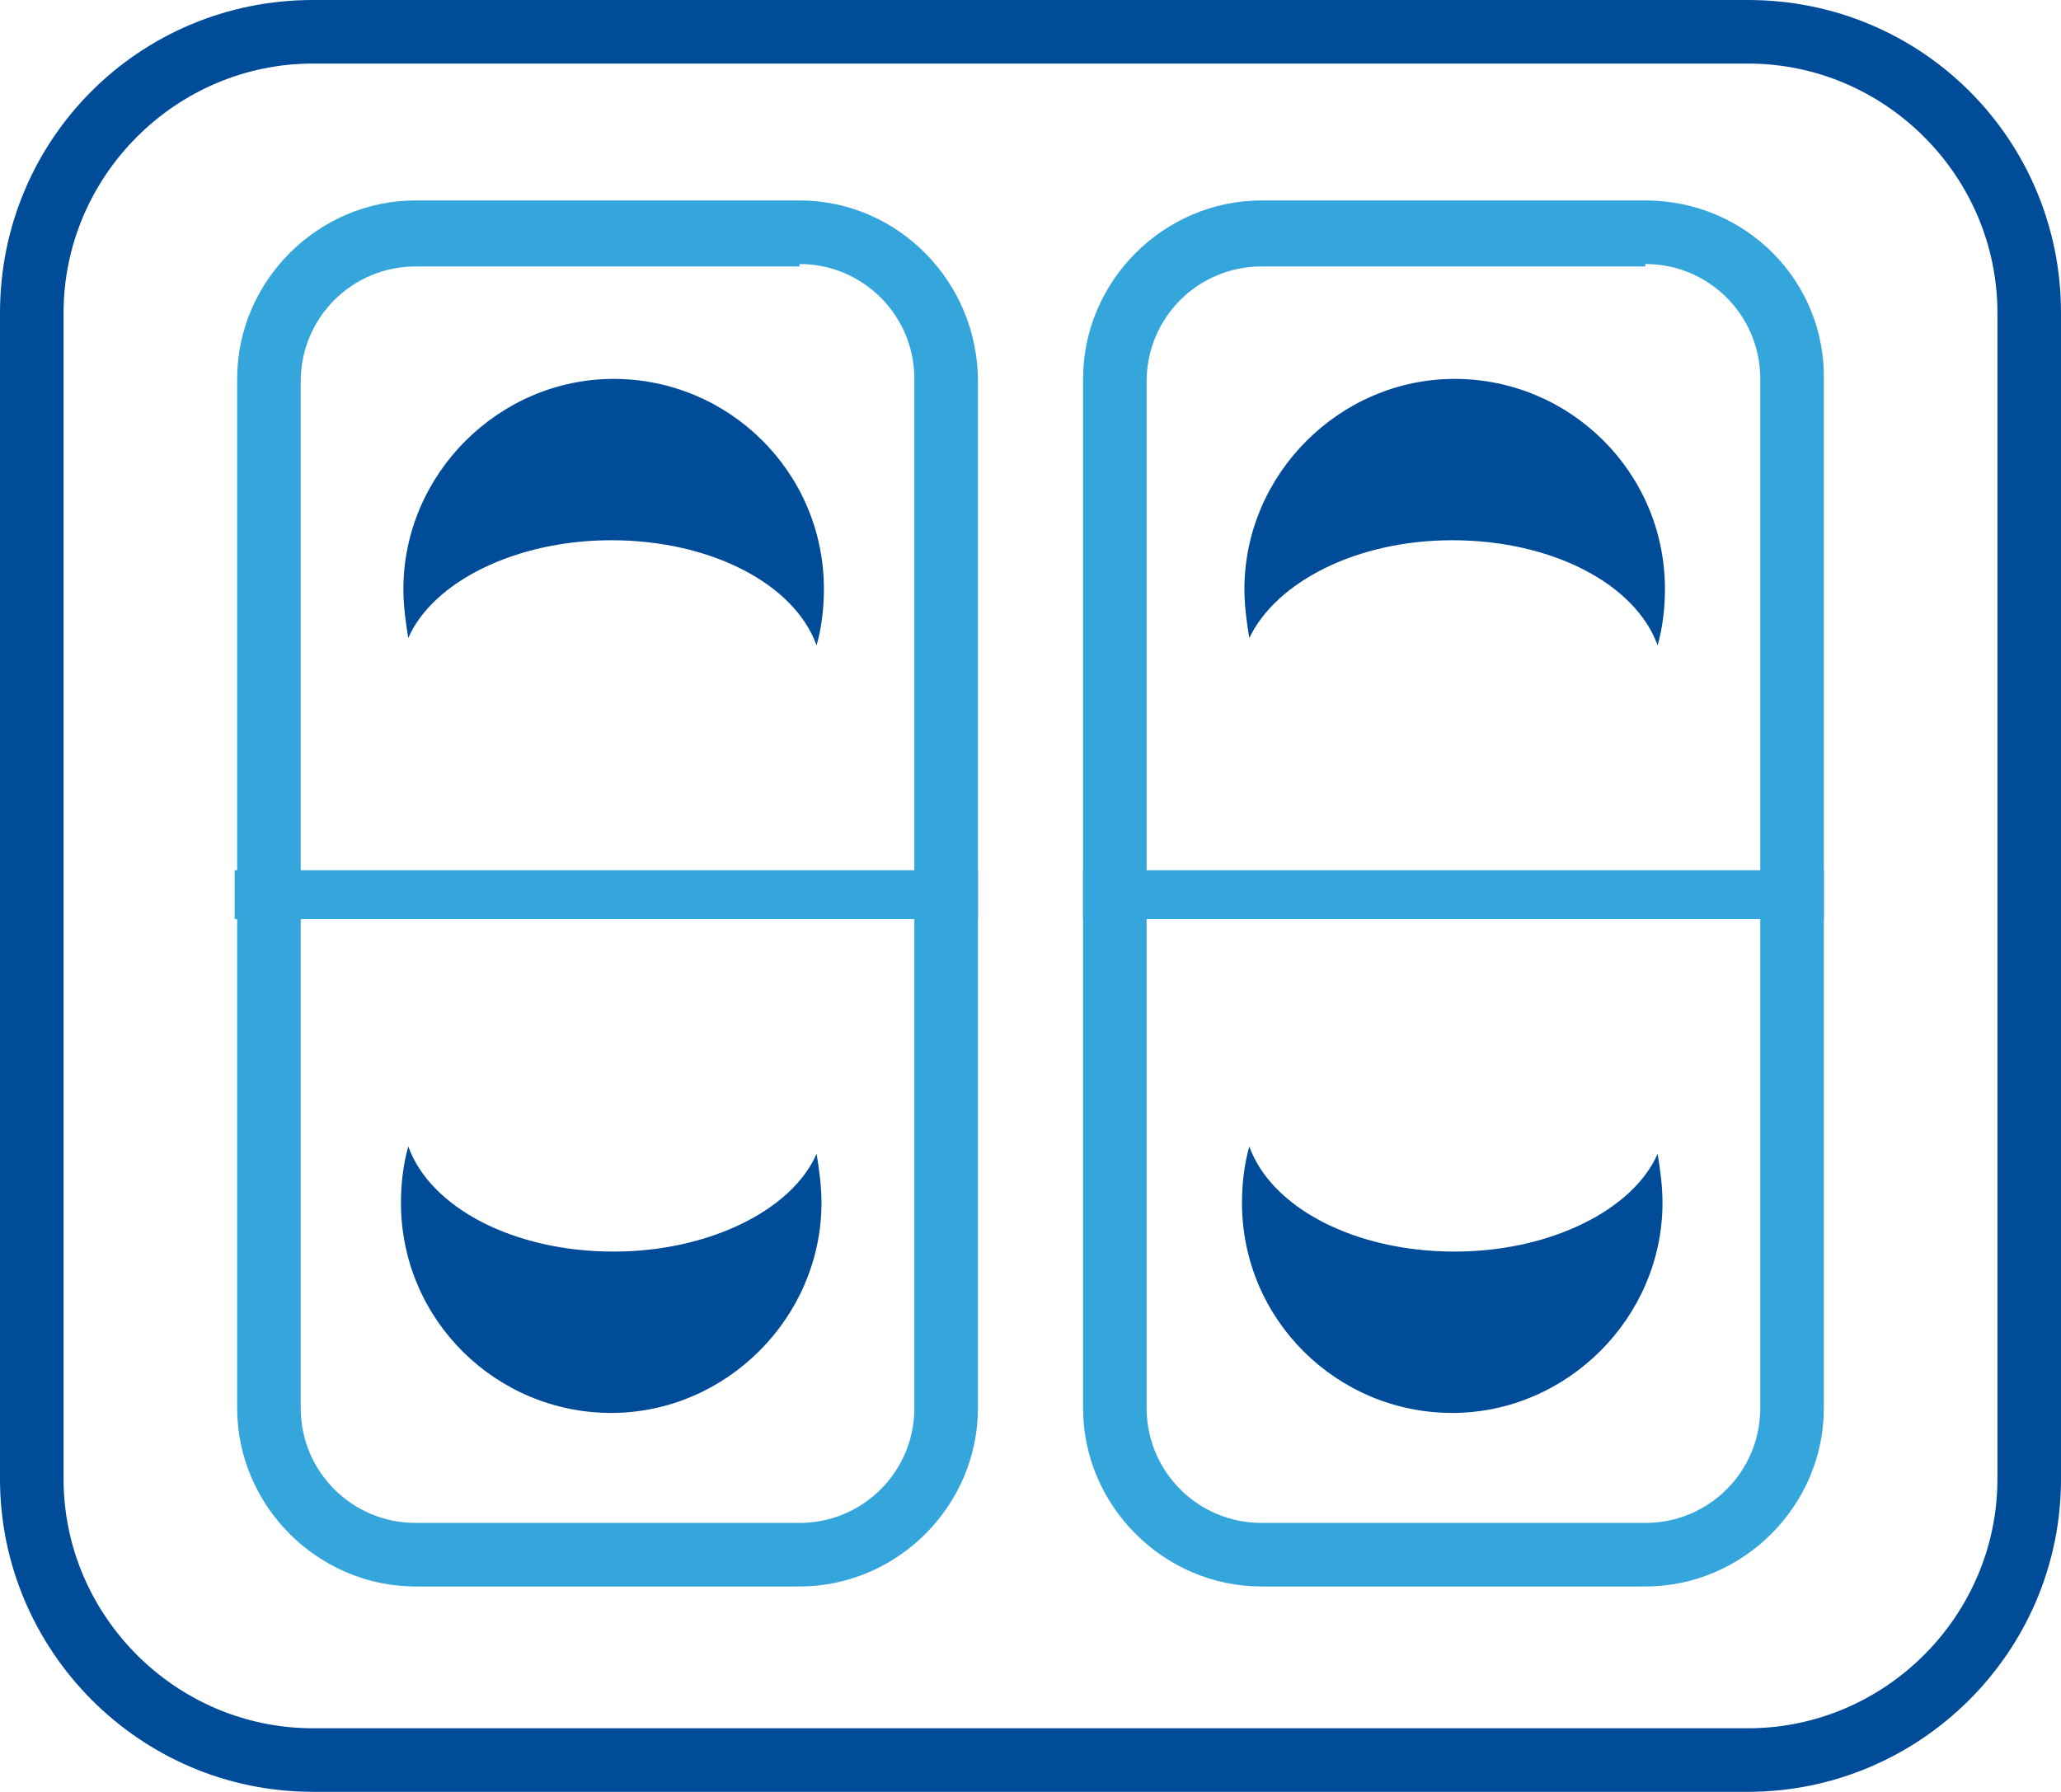 <?xml version="1.0" encoding="utf-8"?>
<!-- Generator: Adobe Illustrator 27.1.0, SVG Export Plug-In . SVG Version: 6.00 Build 0)  -->
<svg version="1.1" id="Livello_2_00000046318572862069089410000011855263499520537747_"
	 xmlns="http://www.w3.org/2000/svg" xmlns:xlink="http://www.w3.org/1999/xlink" x="0px" y="0px" viewBox="0 0 84.3 73.3"
	 style="enable-background:new 0 0 84.3 73.3;" xml:space="preserve">
<style type="text/css">
	.st0{fill:none;stroke:#35A6DC;stroke-width:2;stroke-miterlimit:10;}
	.st1{fill:#004C99;}
	.st2{fill:#35A6DC;}
</style>
<g id="Livello_1-2">
	<g>
		<line class="st0" x1="9.6" y1="36.6" x2="40" y2="36.6"/>
		<line class="st0" x1="44.3" y1="36.6" x2="74.6" y2="36.6"/>
		<path class="st1" d="M71.5,2.6c5.6,0,10.2,4.6,10.2,10.2v47.7c0,5.6-4.6,10.2-10.2,10.2H12.8c-5.6,0-10.2-4.6-10.2-10.2V12.8
			c0-5.6,4.6-10.2,10.2-10.2H71.5 M71.5,0H12.8C5.7,0,0,5.7,0,12.8v47.7c0,7,5.7,12.8,12.8,12.8h58.7c7,0,12.8-5.7,12.8-12.8V12.8
			C84.3,5.7,78.6,0,71.5,0L71.5,0z"/>
		<path class="st2" d="M32.7,10.8c2.6,0,4.7,2.1,4.7,4.7v42.1c0,2.6-2.1,4.7-4.7,4.7H17c-2.6,0-4.7-2.1-4.7-4.7V15.6
			c0-2.6,2.1-4.7,4.7-4.7H32.7 M32.7,8.2H17c-4,0-7.3,3.3-7.3,7.3v42.1c0,4,3.3,7.3,7.3,7.3h15.7c4,0,7.3-3.3,7.3-7.3V15.6
			C40,11.5,36.7,8.2,32.7,8.2L32.7,8.2z"/>
		<path class="st2" d="M67.3,10.8c2.6,0,4.7,2.1,4.7,4.7v42.1c0,2.6-2.1,4.7-4.7,4.7H51.6c-2.6,0-4.7-2.1-4.7-4.7V15.6
			c0-2.6,2.1-4.7,4.7-4.7H67.3 M67.3,8.2H51.6c-4,0-7.3,3.3-7.3,7.3v42.1c0,4,3.3,7.3,7.3,7.3h15.7c4,0,7.3-3.3,7.3-7.3V15.6
			C74.7,11.5,71.4,8.2,67.3,8.2L67.3,8.2z"/>
		<path class="st1" d="M25,22.1c4.1,0,7.5,1.8,8.4,4.3c0.2-0.7,0.3-1.5,0.3-2.3c0-4.8-3.9-8.6-8.6-8.6s-8.6,3.9-8.6,8.6
			c0,0.7,0.1,1.4,0.2,2C17.7,23.8,21.1,22.1,25,22.1z"/>
		<path class="st1" d="M25.1,51.2c-4.1,0-7.5-1.8-8.4-4.3c-0.2,0.7-0.3,1.5-0.3,2.3c0,4.8,3.9,8.6,8.6,8.6s8.6-3.9,8.6-8.6
			c0-0.7-0.1-1.4-0.2-2C32.4,49.5,29,51.2,25.1,51.2z"/>
		<path class="st1" d="M59.4,22.1c4.1,0,7.5,1.8,8.4,4.3c0.2-0.7,0.3-1.5,0.3-2.3c0-4.8-3.9-8.6-8.6-8.6s-8.6,3.9-8.6,8.6
			c0,0.7,0.1,1.4,0.2,2C52.2,23.8,55.5,22.1,59.4,22.1z"/>
		<path class="st1" d="M59.5,51.2c-4.1,0-7.5-1.8-8.4-4.3c-0.2,0.7-0.3,1.5-0.3,2.3c0,4.8,3.9,8.6,8.6,8.6s8.6-3.9,8.6-8.6
			c0-0.7-0.1-1.4-0.2-2C66.8,49.5,63.4,51.2,59.5,51.2z"/>
	</g>
</g>
</svg>
